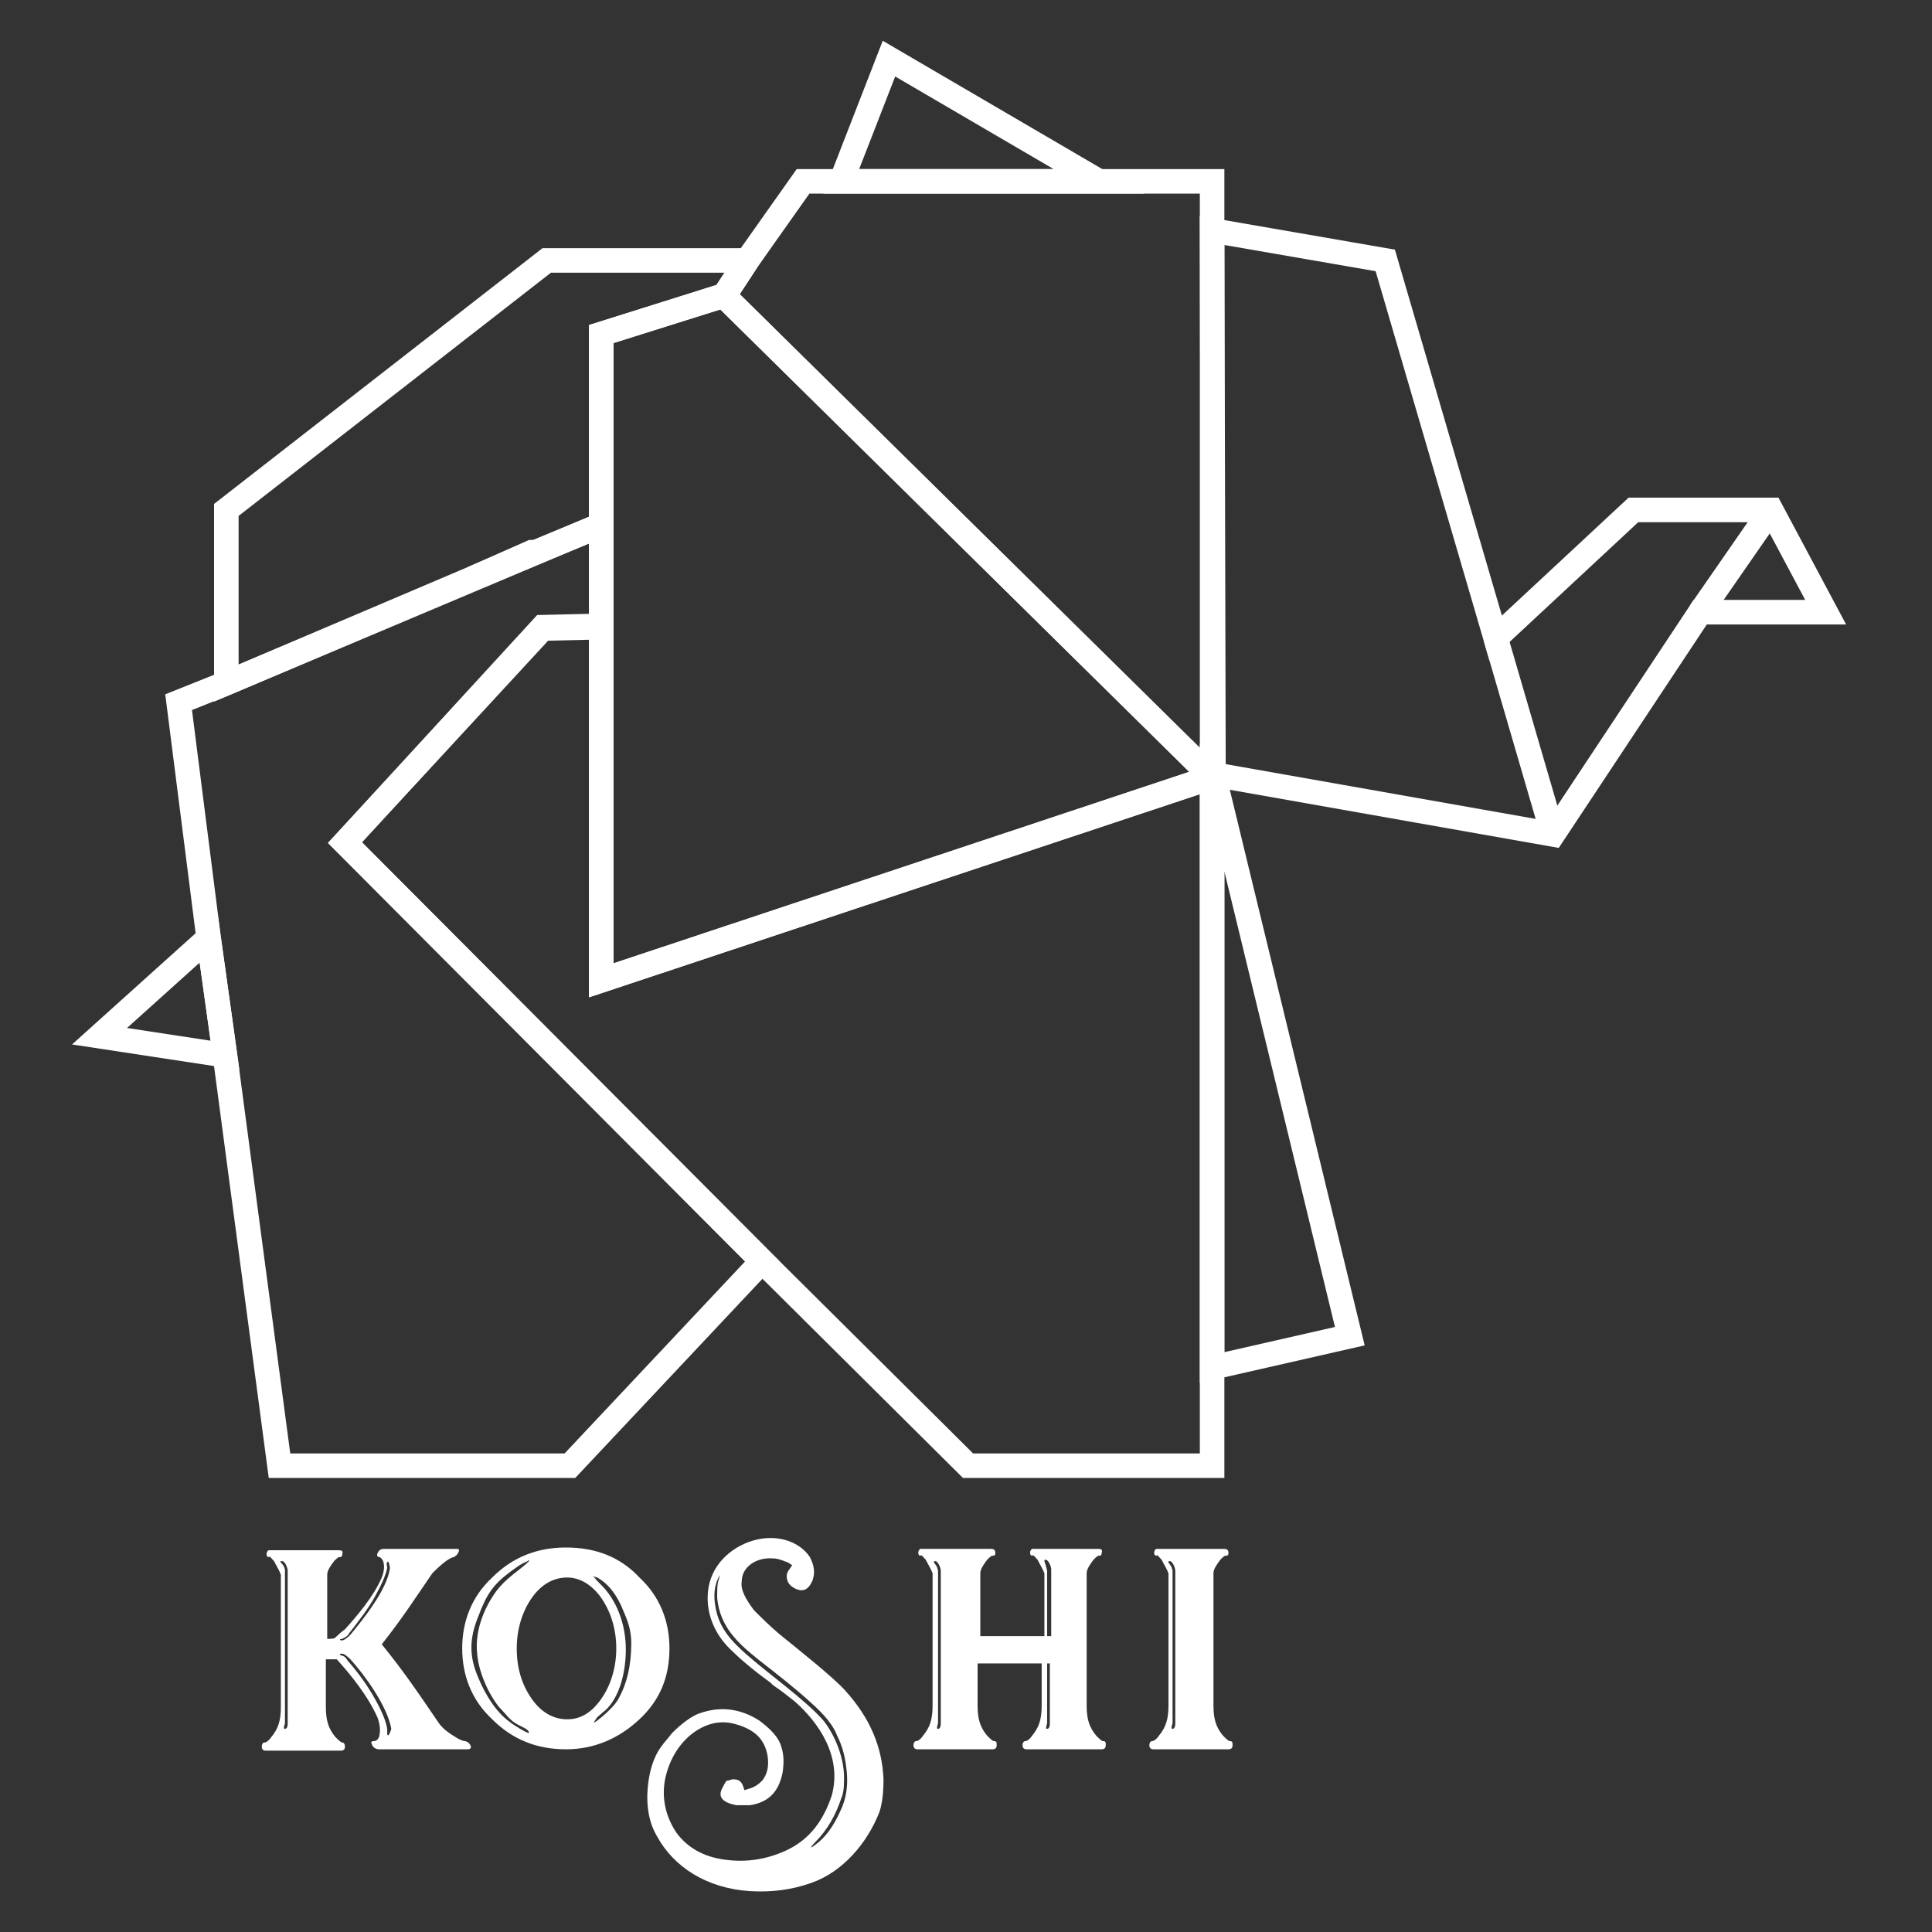 <?xml version="1.0" encoding="UTF-8"?> <!-- Generator: Adobe Illustrator 21.0.0, SVG Export Plug-In . SVG Version: 6.00 Build 0) --> <svg xmlns="http://www.w3.org/2000/svg" xmlns:xlink="http://www.w3.org/1999/xlink" id="Calque_1" x="0px" y="0px" viewBox="0 0 141.7 141.7" style="enable-background:new 0 0 141.7 141.7;" xml:space="preserve"><rect x="0" y="0" width="141.7" height="141.7" fill="#333333" stroke="none"/> <style type="text/css"> .st0{fill:#FFFFFF;} .st1{fill:none;stroke:#FFFFFF;stroke-width:1.8;stroke-miterlimit:10;} </style> <g> <path class="st0" d="M28.2,128.3l-0.4,0c-0.2,0-0.4-0.1-0.5-0.3c-0.1-0.2-0.1-0.3,0.1-0.3s0.3-0.1,0.4-0.3c0.1-0.4,0.1-0.8-0.1-1.4 c-0.7-1.6-2-3.2-3-4.3h-0.8l0,3.5c0,1,0.2,1.6,0.7,2.2c0.2,0.2,0.4,0.4,0.5,0.4s0.2,0.1,0.2,0.3c0,0.2-0.1,0.3-0.3,0.3l-0.3,0h-4.9 l-0.3,0c-0.2,0-0.3-0.1-0.3-0.3c0-0.2,0.1-0.3,0.2-0.3s0.3-0.1,0.5-0.4c0.5-0.6,0.7-1.2,0.7-2.2l0-9.7c-0.1-0.3-0.3-0.6-0.5-1 c-0.2-0.2-0.3-0.4-0.4-0.3c-0.2,0-0.2-0.4,0-0.5l0.2,0h4.9c0.2,0,0.4,0,0.3,0.3c0,0.2-0.1,0.2-0.2,0.2c-0.1,0-0.2,0.1-0.4,0.3 c-0.3,0.4-0.5,0.7-0.5,1v4.7c0.3,0,0.5,0,0.6-0.1c0.1-0.1,0.3-0.3,0.7-0.6c0.9-1,2.1-2.4,2.7-3.8c0.2-0.5,0.2-0.9,0.1-1.2 c-0.1-0.2-0.2-0.3-0.3-0.3s-0.2-0.1-0.1-0.3c0.1-0.2,0.2-0.3,0.5-0.3l0.3,0h4.7l0.3,0c0.2,0,0.2,0.1,0.1,0.3 c-0.1,0.2-0.2,0.2-0.3,0.3c-0.1,0-0.3,0.1-0.6,0.3c-0.4,0.3-0.7,0.6-1,0.9c-1.3,1.9-2.2,3.3-3.7,5.2c1.7,2.1,2.7,3.6,4.2,5.8 c0.3,0.4,0.7,0.7,1.2,1c0.3,0.2,0.6,0.3,0.7,0.3s0.3,0.1,0.4,0.3c0.1,0.2,0,0.3-0.2,0.3l-0.3,0h-4.1H28.2z M20.9,115.2v11.2 c-0.1,0.3-0.1,0.4,0,0.4s0.2-0.1,0.2-0.4v-11.2c0-0.2-0.2-0.7-0.4-0.7c-0.1,0-0.2,0-0.1,0.1C20.8,114.8,20.9,115,20.9,115.2z M25,120.3c0.2,0.1,0.6-0.3,0.7-0.4c0.9-1.1,2.7-3.3,2.9-4.9c0,0-0.1-0.7-0.2-0.4c-0.1,0.1,0,0.2,0,0.4c-0.1,0.5-0.4,1.2-0.9,2.1 c-0.5,0.9-1.2,1.8-1.9,2.7c-0.1,0.2-0.3,0.3-0.5,0.4C24.9,120.2,24.9,120.3,25,120.3z M25.5,121.8c0.8,0.9,1.5,1.9,2,2.8 s0.8,1.6,0.9,2.2c0,0.1,0,0.2,0,0.4c0.1,0.3,0.3-0.4,0.3-0.4c-0.3-1.7-2-4-3-5.1c-0.1-0.1-0.5-0.5-0.7-0.4c-0.1,0-0.1,0.1,0,0.1 C25.3,121.5,25.3,121.5,25.5,121.8z"></path> <path class="st0" d="M46.9,115.7c1.5,1.4,2.2,3.2,2.2,5.2c0,2.1-0.7,3.8-2.2,5.2c-1.5,1.4-3.3,2.2-5.4,2.2c-2.1,0-3.9-0.7-5.4-2.2 c-1.5-1.4-2.2-3.2-2.2-5.2c0-2,0.7-3.8,2.2-5.2c1.5-1.5,3.3-2.2,5.4-2.2C43.7,113.5,45.5,114.2,46.9,115.7z M38.8,114.5 c0-0.1,0-0.1-0.1,0c-0.5,0.2-0.6,0.3-1.3,0.8c-1.2,0.9-1.7,1.6-2.3,3.2c-0.7,1.7-0.7,3,0,4.6c0.5,1.2,1.3,2.5,2.3,3.2 c0.2,0.2,1.4,0.9,1.4,0.8c0,0,0-0.1-0.1-0.2c-0.1-0.1-0.3-0.2-0.7-0.4c-0.6-0.3-0.9-0.8-1.4-1.3c-0.8-1-1.5-2.6-1.6-3.9 c-0.2-1.8,0.6-3.5,1.4-4.6c0.3-0.4,0.7-0.8,1.2-1.2c0.5-0.4,0.9-0.7,1.1-0.9L38.8,114.5z M39,117.2c-0.7,1-1.1,2.3-1.1,3.7 c0,1.5,0.4,2.7,1.1,3.7c0.7,1,1.6,1.5,2.6,1.5c1,0,1.8-0.5,2.5-1.5c0.7-1,1.1-2.3,1.1-3.7c0-1.4-0.4-2.7-1.1-3.7 c-0.7-1-1.6-1.5-2.5-1.5C40.6,115.7,39.7,116.2,39,117.2z M44.5,116.7c0.8,1,1.4,2.5,1.4,4.3c0,1.9-0.6,3.8-1.7,4.6 c-0.2,0.2-0.4,0.3-0.5,0.5c-0.2,0.3-0.2,0.3,0.1,0.1c0.4-0.3,1.2-1,1.5-1.5c0.7-1.2,1-2.6,1-4.2c0-1-0.3-1.7-0.6-2.4 c-0.4-1-1-1.9-1.9-2.4c-0.3-0.1-0.4-0.1-0.2,0C43.8,116,44.2,116.3,44.5,116.7z"></path> <path class="st0" d="M56.7,114.3c-1.2-0.1-2.3,0.6-2.3,1.7c-0.1,0.6,0.3,1.3,0.9,2.1c0.5,0.5,1.1,1.1,1.8,1.7 c1.6,1.3,4,3.2,4.9,4.2c1.8,2,2.7,4.1,2.8,6.5c0,1-0.1,1.8-0.3,2.4c-0.9,2.3-2.7,4.4-5,5.2c-1.4,0.5-2.9,0.7-4.5,0.6 c-3.2-0.2-5.6-1.8-6.8-4c-0.6-1-0.8-2.2-0.7-3.5c0.1-1.2,0.4-2.3,1-3.1c0.2-0.3,0.5-0.6,0.8-1c0.7-0.7,1.4-1.2,1.9-1.4 c1.6-0.6,3.1-0.4,4.5,0.5c0.8,0.6,1.4,1.2,1.6,1.9c0.2,0.6,0.2,1.2,0.1,1.9c-0.3,1.5-1.1,2.2-2.4,2.4c-0.3,0-0.7,0-1,0 c-1-0.2-1.4-0.6-1-1.3c0.1-0.2,0.2-0.4,0.3-0.5c0.2,0,0.3-0.1,0.5-0.1c0.4,0,0.6,0.2,0.7,0.5l0.1,0.3l0.3-0.1 c0.4-0.1,0.7-0.3,1-0.6c0.4-0.5,0.5-1.1,0.4-1.8c-0.2-1.2-0.9-1.9-2.2-2.3c-0.9-0.3-1.7-0.2-2.4,0.1v0c-1.4,0.6-2.5,2-2.9,3.8 c-0.3,1.4,0,2.8,0.8,4c0.8,1.1,2,1.8,3.6,2c1.5,0.2,3,0,4.5-0.7c1.7-0.8,2.7-2.2,3.3-4c0.8-2.9-1-5.4-2.7-6.9 c-0.5-0.4-1-0.8-1.6-1.2l-0.2-0.2c-1.4-1-2.4-1.9-3-2.5c-1-1-1.6-2.3-1.6-3.7c0-2.1,1.4-3.5,3-4.1c1.9-0.7,3.7-0.1,4.5,1.1 c0.3,0.6,0.4,1.1,0.2,1.7c-0.3,0.7-0.7,0.9-1.3,0.6c-0.4-0.2-0.6-0.5-0.6-0.9c0-0.2,0.1-0.4,0.2-0.5l0.2-0.3l-0.3-0.2 C57.5,114.5,57.1,114.3,56.7,114.3z M52.7,115.7c-0.3,0.6-0.4,1.3-0.2,2.3c0.3,1.5,1.2,2.4,2.2,3.3c1.7,1.5,4.4,3.4,5.7,4.9 c0.8,1,1.6,2.8,1.5,4.5c0,0.6-0.1,1-0.2,1.2c-0.4,1.2-1,2.3-1.9,3.2c-0.3,0.3-0.5,0.6,0,0.2c0.7-0.5,1.3-1.3,1.8-2.4 c0.5-1,0.6-2,0.5-3c-0.1-1-0.3-1.8-0.7-2.6c-0.3-0.8-1-1.6-1.9-2.4c-1.2-1.1-2.5-2.1-3.9-3.2c-1.5-1.2-2.8-2.4-3-4.5 c0-0.6,0-1,0.1-1.3c0.1-0.3,0.1-0.4,0.1-0.5C52.9,115.4,52.8,115.5,52.7,115.7z"></path> <path class="st0" d="M80.5,113.6c0.2,0,0.4,0,0.3,0.3c0,0.2-0.1,0.2-0.2,0.2c-0.1,0-0.2,0.1-0.4,0.3c-0.3,0.4-0.5,0.7-0.5,1v9.7 c0,1,0.2,1.6,0.7,2.2c0.2,0.2,0.4,0.4,0.5,0.4c0.2,0,0.2,0.1,0.2,0.3c0,0.2-0.1,0.3-0.3,0.3l-0.3,0h-4.9l-0.3,0 c-0.2,0-0.3-0.1-0.3-0.3c0-0.2,0.1-0.3,0.2-0.3s0.3-0.1,0.5-0.4c0.5-0.6,0.7-1.2,0.7-2.2V122h-4.7v3.1c0,1,0.2,1.6,0.7,2.2 c0.2,0.2,0.4,0.4,0.5,0.4c0.2,0,0.2,0.1,0.2,0.3c0,0.2-0.1,0.3-0.3,0.3l-0.3,0h-4.9l-0.3,0c-0.2,0-0.3-0.1-0.3-0.3 c0-0.2,0.1-0.3,0.2-0.3c0.1,0,0.3-0.1,0.5-0.4c0.5-0.6,0.7-1.2,0.7-2.2v-9.7c-0.1-0.3-0.3-0.6-0.5-1c-0.2-0.2-0.3-0.4-0.4-0.3 c-0.2,0-0.2-0.4,0-0.5l0.2,0h4.9c0.2,0,0.4,0,0.4,0.3c0,0.2-0.1,0.2-0.2,0.2c-0.1,0-0.2,0.1-0.4,0.3c-0.3,0.4-0.5,0.7-0.5,1v4.6 h4.7v-4.6c-0.1-0.3-0.3-0.6-0.5-1c-0.2-0.2-0.3-0.4-0.4-0.3c-0.2,0-0.2-0.4,0-0.5l0.2,0H80.5z M68.8,115.2v11.2 c-0.1,0.3-0.1,0.4,0,0.4c0.1,0,0.2-0.1,0.2-0.4v-11.2c0-0.2-0.2-0.7-0.4-0.7c-0.1,0-0.1,0-0.1,0.1 C68.7,114.9,68.7,114.8,68.8,115.2z M77.1,120v-4.9c0-0.2-0.2-0.7-0.4-0.7c-0.1,0-0.1,0-0.1,0.1c0.1,0.3,0.1,0.3,0.2,0.7v4.8H77.1z M76.8,122v4.4c-0.1,0.3-0.1,0.4,0,0.4c0.1,0,0.2-0.1,0.2-0.4V122L76.8,122z"></path> <path class="st0" d="M89.7,113.6c0.2,0,0.4,0,0.4,0.3c0,0.2-0.1,0.2-0.2,0.2c-0.1,0-0.2,0.1-0.4,0.3c-0.3,0.4-0.5,0.7-0.5,1v9.7 c0,1,0.2,1.6,0.7,2.2c0.2,0.2,0.4,0.4,0.5,0.4c0.2,0,0.2,0.1,0.2,0.3c0,0.2-0.1,0.3-0.3,0.3l-0.3,0h-4.9l-0.3,0 c-0.2,0-0.3-0.1-0.3-0.3c0-0.2,0.1-0.3,0.2-0.3c0.1,0,0.3-0.1,0.5-0.4c0.5-0.6,0.7-1.2,0.7-2.2v-9.7c-0.1-0.3-0.3-0.6-0.5-1 c-0.2-0.2-0.3-0.4-0.4-0.3c-0.2,0-0.2-0.4,0-0.5l0.2,0H89.7z M86,115.2v11.2c-0.1,0.3-0.1,0.4,0,0.4c0.1,0,0.2-0.1,0.2-0.4v-11.2 c0-0.2-0.2-0.7-0.4-0.7c-0.1,0-0.1,0-0.1,0.1C85.9,114.9,85.9,114.8,86,115.2z"></path> </g> <g> <g> <polygon class="st1" points="88.9,16.9 101.6,19.1 109.7,46.8 119.8,37.4 129.9,37.4 133.9,44.9 124.7,44.9 113.9,61.2 89,56.8 "></polygon> <line class="st1" x1="109.7" y1="46.8" x2="113.9" y2="61.2"></line> <line class="st1" x1="129.9" y1="37.4" x2="124.7" y2="44.9"></line> </g> <polygon class="st1" points="34.7,42.4 39.3,40.5 39,40.5 "></polygon> <polygon class="st1" points="44.1,38.5 44.1,24.5 53,21.7 53.1,21.7 54.8,19.1 40.1,19.1 16.6,37.4 16.6,50.1 34.7,42.4 "></polygon> <polygon class="st1" points="65.2,4.3 61.7,13.3 80.6,13.3 "></polygon> <polygon class="st1" points="7.3,76 16.5,77.4 15.3,68.8 "></polygon> <polygon class="st1" points="39.8,46 44.1,45.9 44.1,38.5 16.6,50.1 13.1,51.5 15.3,68.8 16.5,77.4 20.5,107.5 41.8,107.5 55.9,92.5 25.3,61.8 "></polygon> <polygon class="st1" points="88.9,57 88.9,100.3 99,98 89,56.8 88.9,56.7 "></polygon> <polygon class="st1" points="88.9,57 88.9,56.7 88.9,16.9 88.9,13.3 80.6,13.3 61.7,13.3 60.6,13.3 58.9,13.3 54.8,19.1 53.1,21.7 "></polygon> <polygon class="st1" points="44.1,71.9 44.1,46 39.8,46.1 25.3,61.8 55.9,92.5 71,107.5 88.9,107.5 88.9,100.3 88.9,57 "></polygon> <polygon class="st1" points="53.1,21.7 53,21.7 44.1,24.5 44.1,38.5 44.1,43.9 44.1,71.9 88.9,57 "></polygon> </g> </svg> 